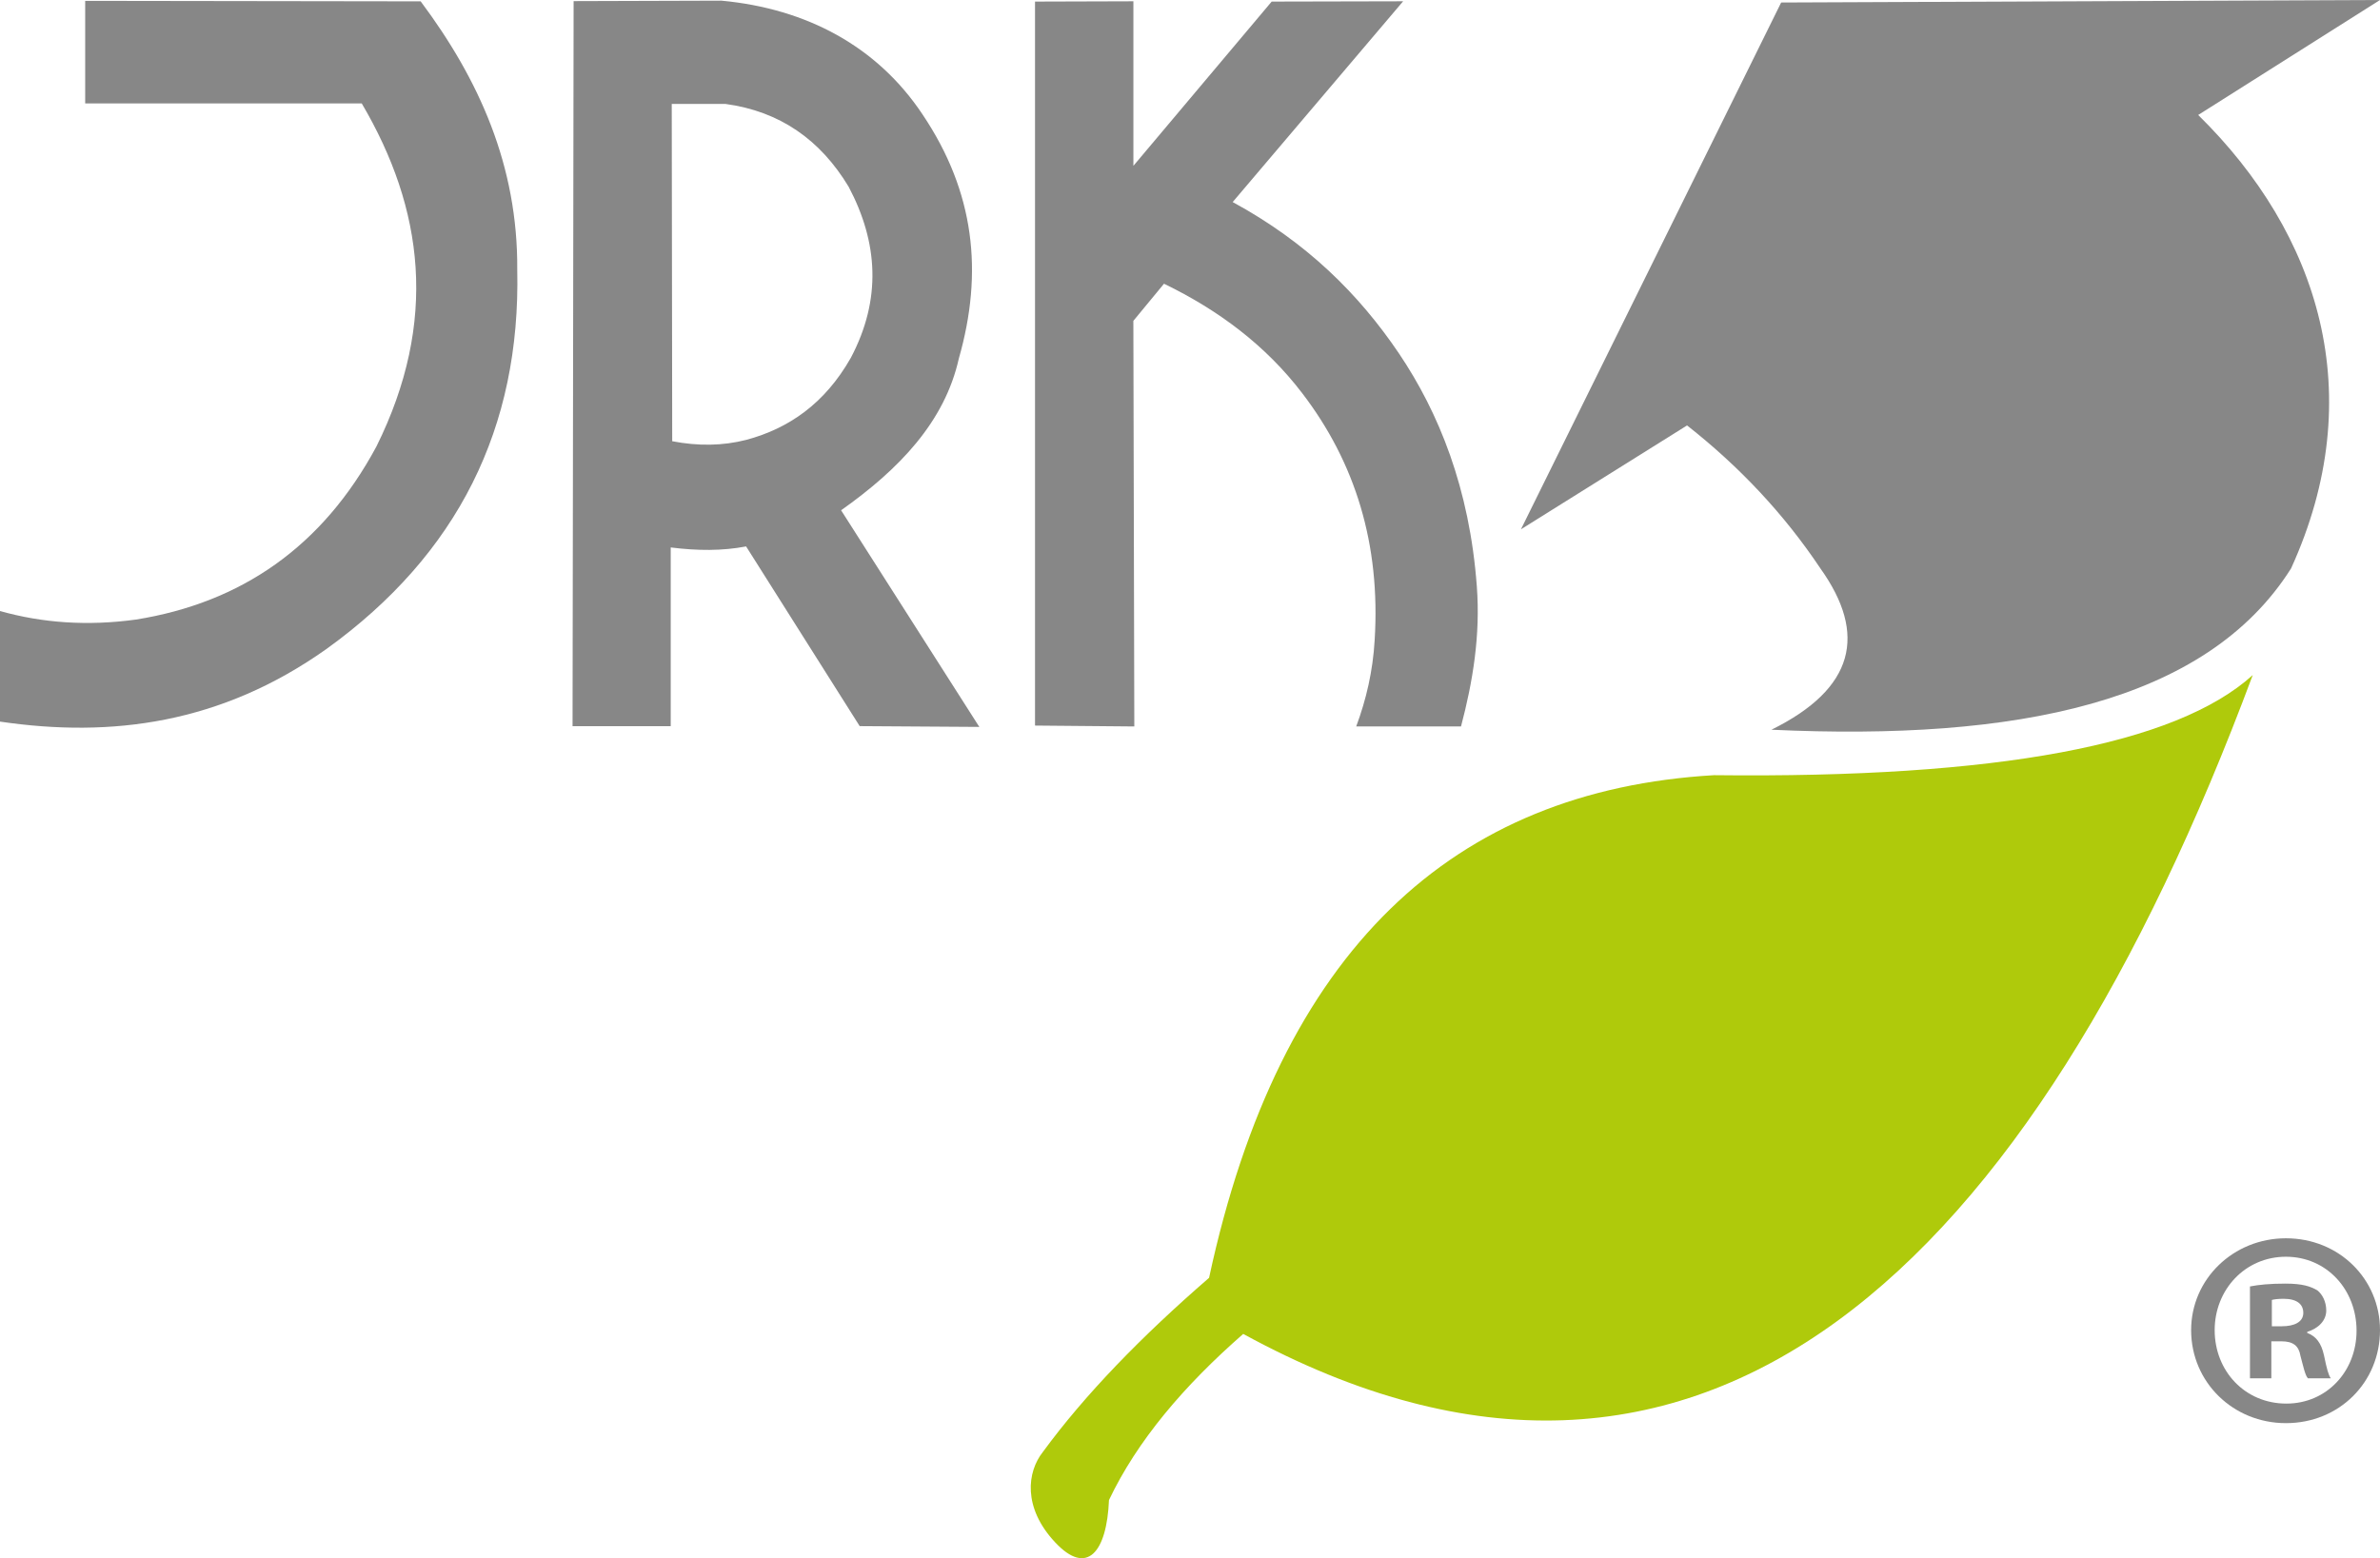 <?xml version="1.0" encoding="utf-8"?>
<!-- Generator: Adobe Illustrator 15.1.0, SVG Export Plug-In . SVG Version: 6.00 Build 0)  -->
<!DOCTYPE svg PUBLIC "-//W3C//DTD SVG 1.1//EN" "http://www.w3.org/Graphics/SVG/1.1/DTD/svg11.dtd">
<svg version="1.1" id="Vrstva_1" xmlns="http://www.w3.org/2000/svg" xmlns:xlink="http://www.w3.org/1999/xlink" x="0px" y="0px"
	 width="72.079px" height="47.204px" viewBox="0 0 72.079 47.204" enable-background="new 0 0 72.079 47.204" xml:space="preserve">
<g>
	<path fill-rule="evenodd" clip-rule="evenodd" fill="#AFCA0B" d="M36.617,38.71c2.14-9.949,7.392-14.765,15.291-15.227
		c8.596,0.098,13.994-0.928,16.317-3.033c-6.704,17.996-16.681,27.55-30.574,19.959c-1.793,1.568-3.209,3.232-4.065,5.033
		c-0.065,1.568-0.66,2.326-1.636,1.275c-0.981-1.05-0.843-2.129-0.368-2.73C32.851,42.254,34.559,40.493,36.617,38.71"/>
	<g>
		<path fill="#878787" d="M69.386,17.219c2.399-5.262,0.854-10.133-2.813-13.736L72.079,0L53.943,0.076l-7.881,15.959l5.031-3.147
			c1.583,1.244,2.934,2.679,4.038,4.331c1.423,1.992,1.041,3.642-1.483,4.887C61.053,22.451,66.813,21.295,69.386,17.219z"/>
		<path fill="#878787" d="M2.58,0.026v3.108h8.376c1.874,3.184,2.325,6.599,0.444,10.392c-1.635,3.042-4.1,4.733-7.283,5.243
			C2.651,18.97,1.282,18.872,0,18.51v3.35c3.379,0.497,6.697,0.064,9.891-2.203c3.975-2.865,5.88-6.701,5.774-11.487
			c0.022-3.156-1.163-5.771-2.925-8.129L2.58,0.026z"/>
		<path fill="#878787" d="M29.039,10.859c0.746-2.614,0.479-5.042-1.098-7.39c-1.373-2.065-3.513-3.208-6.092-3.449l-4.477,0.014
			L17.34,21.998h2.973v-5.414c0.804,0.102,1.566,0.107,2.283-0.031l3.44,5.444l3.623,0.024l-4.186-6.563
			C27.23,14.216,28.611,12.78,29.039,10.859z M22.605,13.324c-0.715,0.184-1.465,0.193-2.247,0.042L20.344,3.149h1.63
			c1.643,0.224,2.869,1.082,3.729,2.511c0.89,1.684,1.002,3.405,0.065,5.179C24.977,12.232,23.885,12.979,22.605,13.324z"/>
		<path fill="#878787" d="M42.366,10.704c-1.21-1.789-2.784-3.36-5.034-4.583l5.162-6.082l-3.981,0.009l-4.188,4.976V0.039
			l-2.979,0.009V21.98l3.007,0.027L34.324,9.72l0.928-1.125c1.66,0.804,3.088,1.877,4.187,3.318
			c1.607,2.099,2.374,4.578,2.193,7.478c-0.054,0.937-0.256,1.802-0.559,2.616h3.174c0.359-1.358,0.591-2.769,0.479-4.245
			C44.506,14.79,43.573,12.494,42.366,10.704z"/>
		<path fill="#878787" d="M69.23,37.512c-1.595,0-2.871,1.238-2.871,2.782c0,1.582,1.276,2.818,2.871,2.818
			c1.613,0,2.849-1.236,2.849-2.818C72.079,38.75,70.844,37.512,69.23,37.512z M69.244,42.52c-1.254,0-2.172-0.984-2.172-2.226
			c0-1.221,0.918-2.223,2.158-2.223c1.239,0,2.139,1.002,2.139,2.24C71.369,41.536,70.47,42.52,69.244,42.52z"/>
		<path fill="#878787" d="M69.876,40.38v-0.034c0.337-0.103,0.575-0.341,0.575-0.645c0-0.272-0.119-0.493-0.271-0.613
			c-0.204-0.117-0.441-0.203-0.968-0.203c-0.458,0-0.813,0.034-1.071,0.086v2.782h0.647v-1.12h0.305
			c0.356,0,0.527,0.137,0.577,0.441c0.087,0.323,0.138,0.578,0.224,0.679h0.694c-0.069-0.101-0.118-0.27-0.205-0.695
			C70.3,40.687,70.146,40.481,69.876,40.38z M69.111,40.177h-0.307v-0.797c0.068-0.019,0.188-0.035,0.356-0.035
			c0.408,0,0.596,0.168,0.596,0.426C69.757,40.057,69.469,40.177,69.111,40.177z"/>
	</g>
</g>
</svg>
